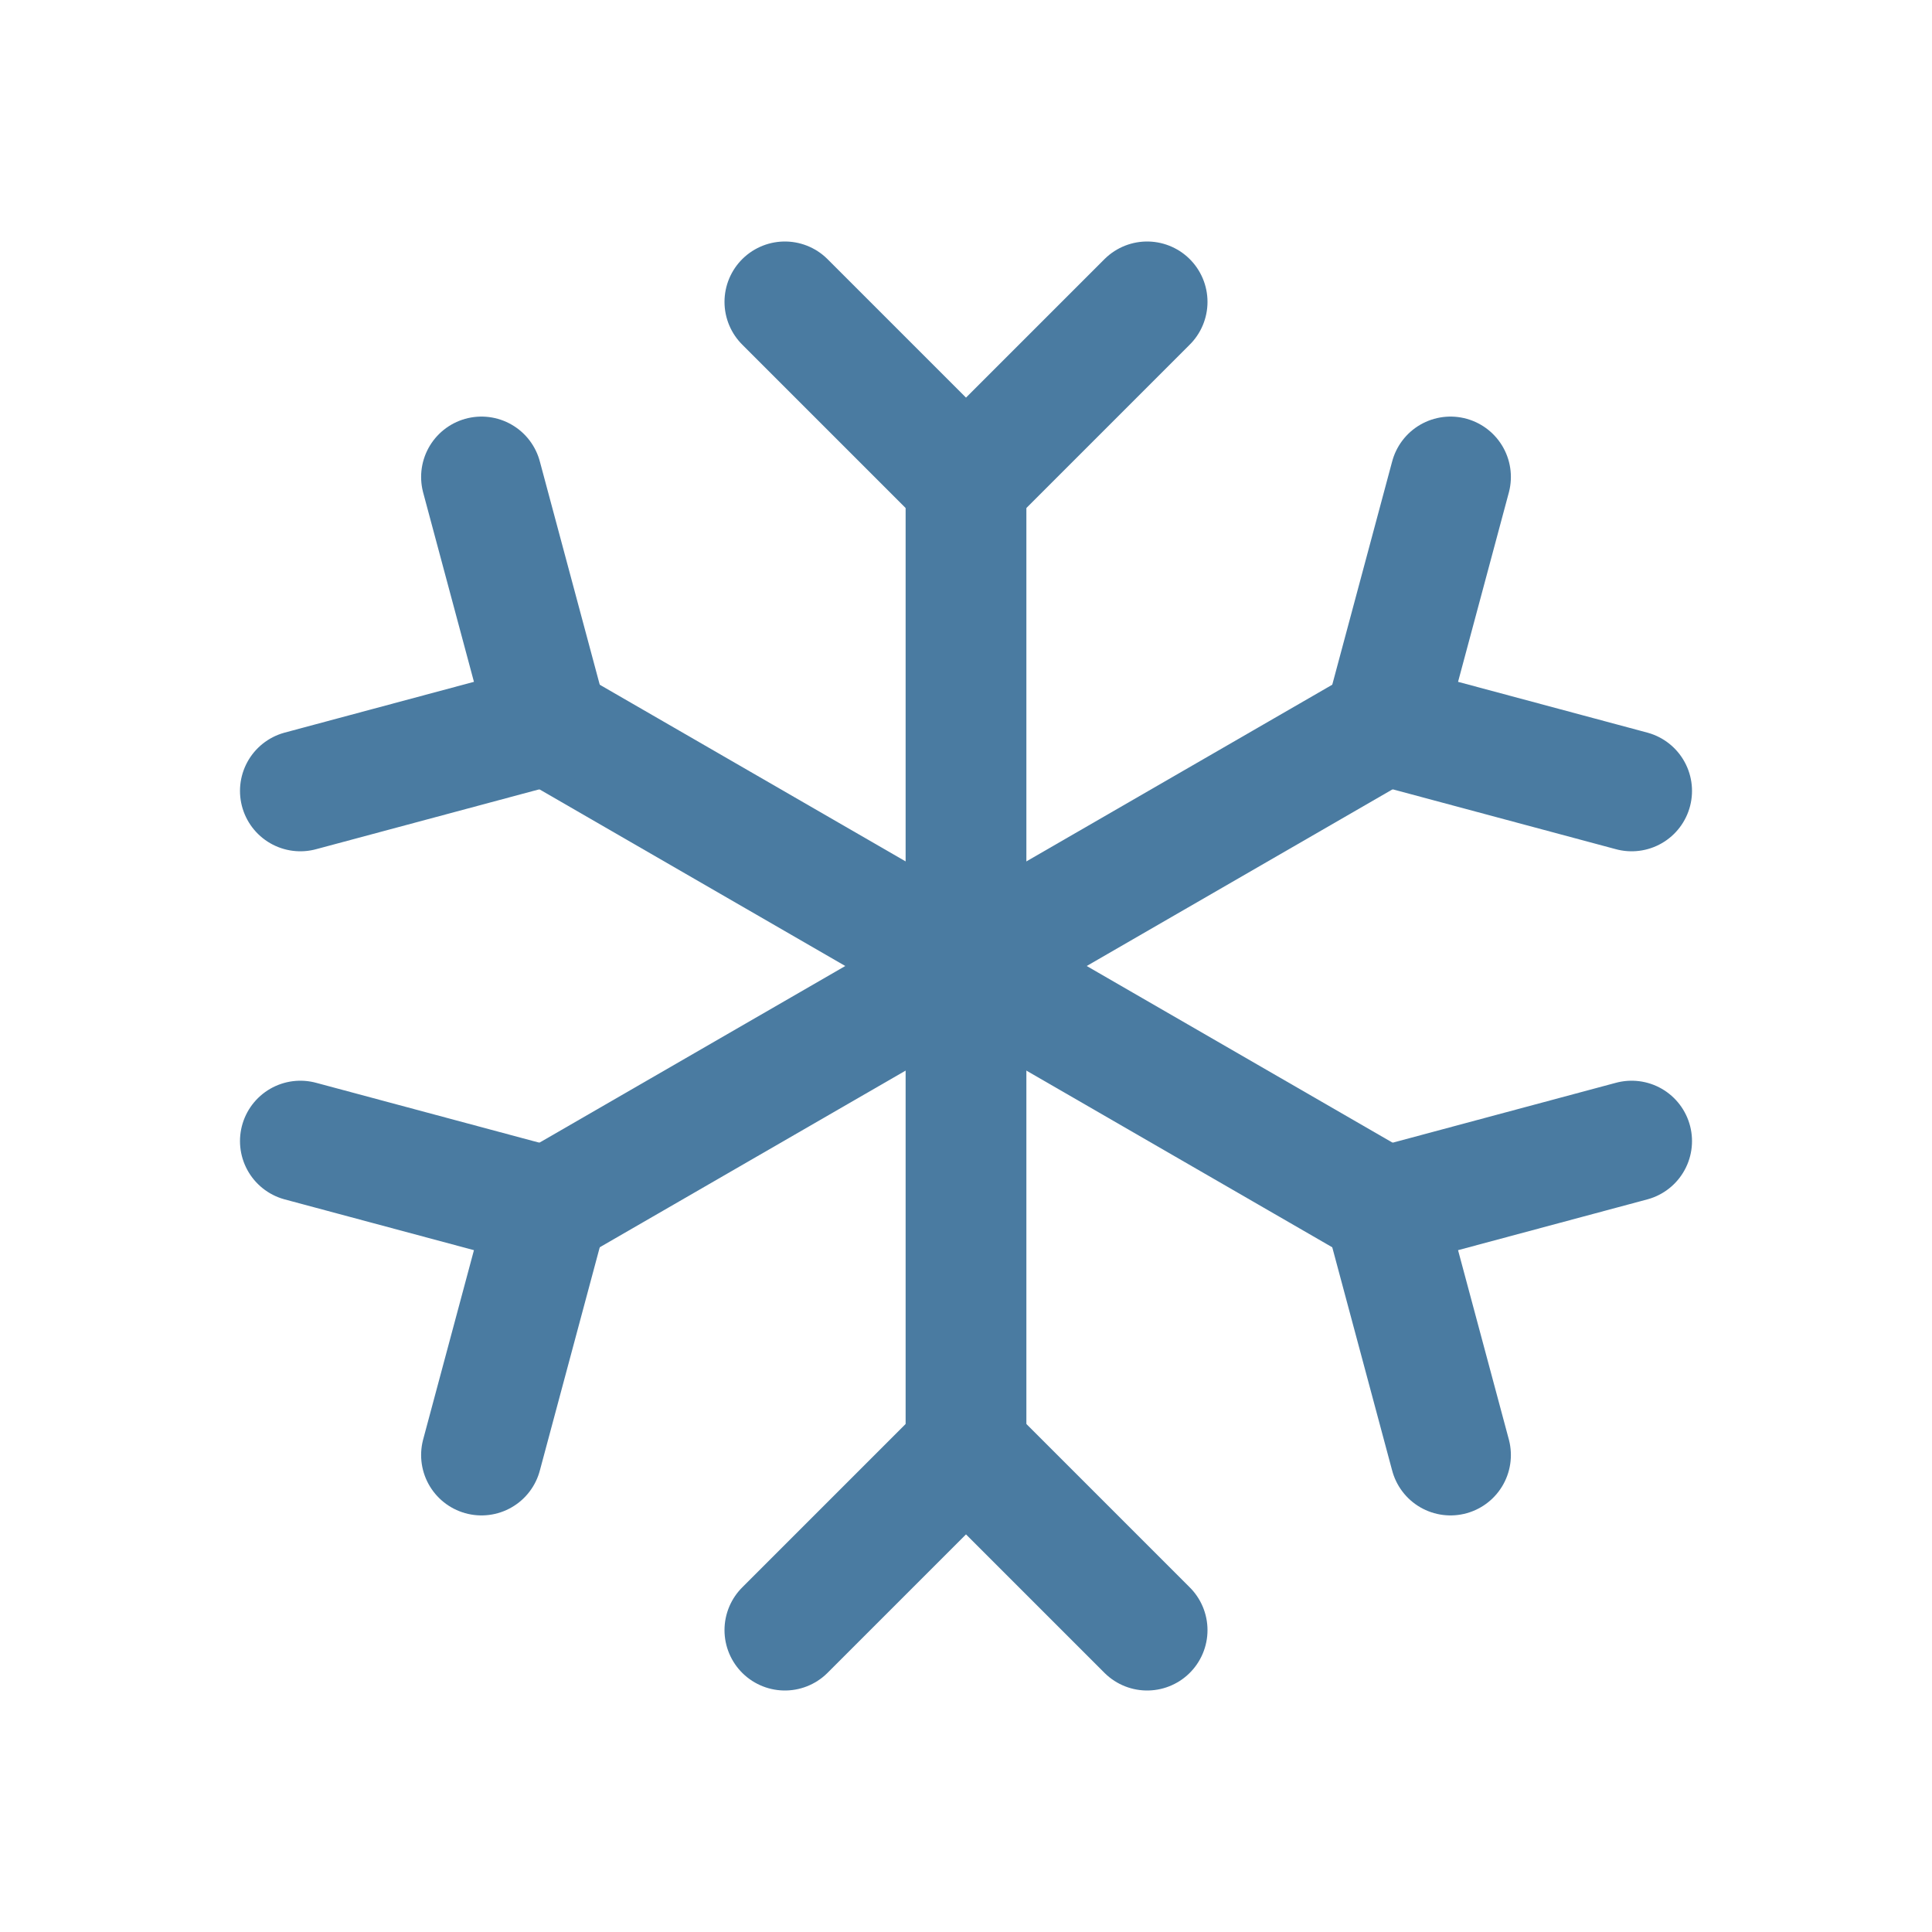 <?xml version="1.0" encoding="UTF-8"?> <svg xmlns="http://www.w3.org/2000/svg" width="32" height="32" viewBox="0 0 32 32" fill="none"><path d="M16 8V24" stroke="#4A7BA1" stroke-width="2" stroke-linecap="round" stroke-linejoin="round"></path><path d="M13 5L16 8L19 5" stroke="#4A7BA1" stroke-width="2" stroke-linecap="round" stroke-linejoin="round"></path><path d="M13 27L16 24L19 27" stroke="#4A7BA1" stroke-width="2" stroke-linecap="round" stroke-linejoin="round"></path><path d="M9.075 12L22.925 20" stroke="#4A7BA1" stroke-width="2" stroke-linecap="round" stroke-linejoin="round"></path><path d="M4.975 13.1L9.075 12L7.975 7.9" stroke="#4A7BA1" stroke-width="2" stroke-linecap="round" stroke-linejoin="round"></path><path d="M24.025 24.1L22.925 20L27.025 18.9" stroke="#4A7BA1" stroke-width="2" stroke-linecap="round" stroke-linejoin="round"></path><path d="M9.075 20L22.925 12" stroke="#4A7BA1" stroke-width="2" stroke-linecap="round" stroke-linejoin="round"></path><path d="M7.975 24.1L9.075 20L4.975 18.9" stroke="#4A7BA1" stroke-width="2" stroke-linecap="round" stroke-linejoin="round"></path><path d="M27.025 13.1L22.925 12L24.025 7.9" stroke="#4A7BA1" stroke-width="2" stroke-linecap="round" stroke-linejoin="round"></path></svg> 